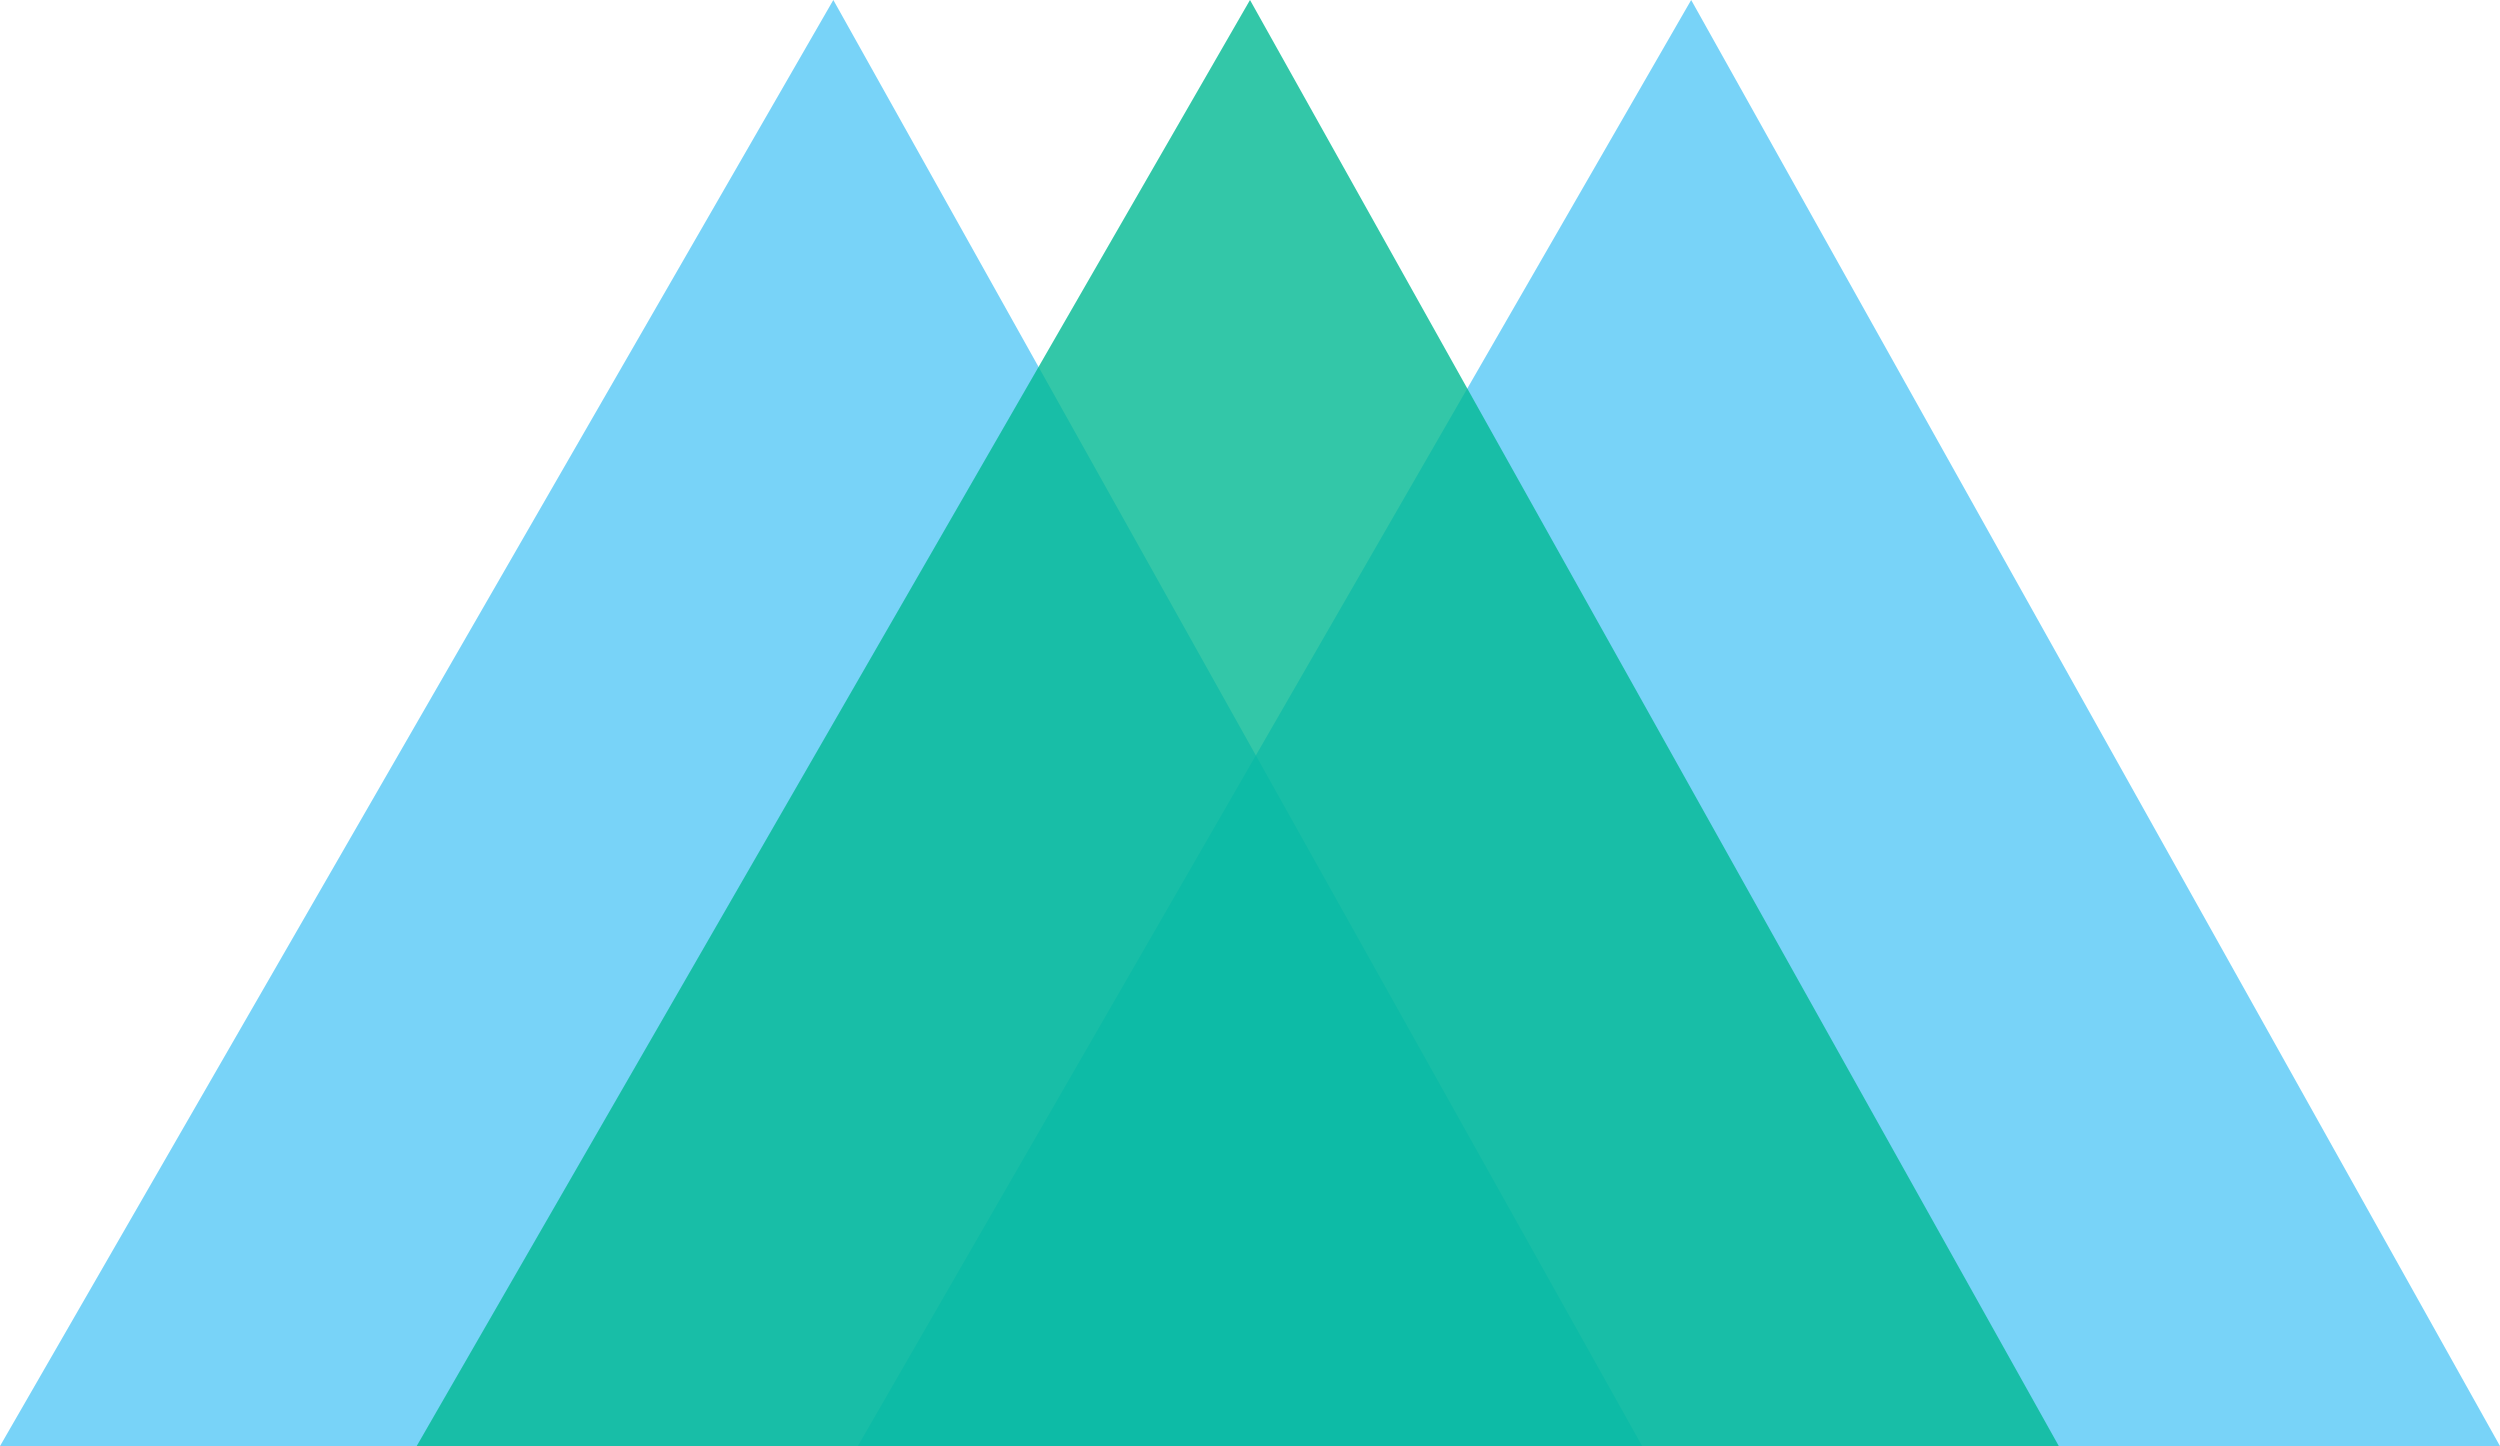 <?xml version="1.0" encoding="utf-8"?>
<!-- Generator: Adobe Illustrator 18.1.1, SVG Export Plug-In . SVG Version: 6.00 Build 0)  -->
<svg version="1.1" id="レイヤー_1" xmlns="http://www.w3.org/2000/svg" xmlns:xlink="http://www.w3.org/1999/xlink" x="0px"
	 y="0px" viewBox="0 0 102 59" enable-background="new 0 0 102 59" xml:space="preserve">
<polygon opacity="0.6" fill-rule="evenodd" clip-rule="evenodd" fill="#1EB5F4" points="69,0 35,59 102,59 "/>
<polygon opacity="0.6" fill-rule="evenodd" clip-rule="evenodd" fill="#1EB5F4" points="34,0 0,59 67,59 "/>
<polygon opacity="0.8" fill-rule="evenodd" clip-rule="evenodd" fill="#00B992" points="51,0 17,59 84,59 "/>
</svg>
